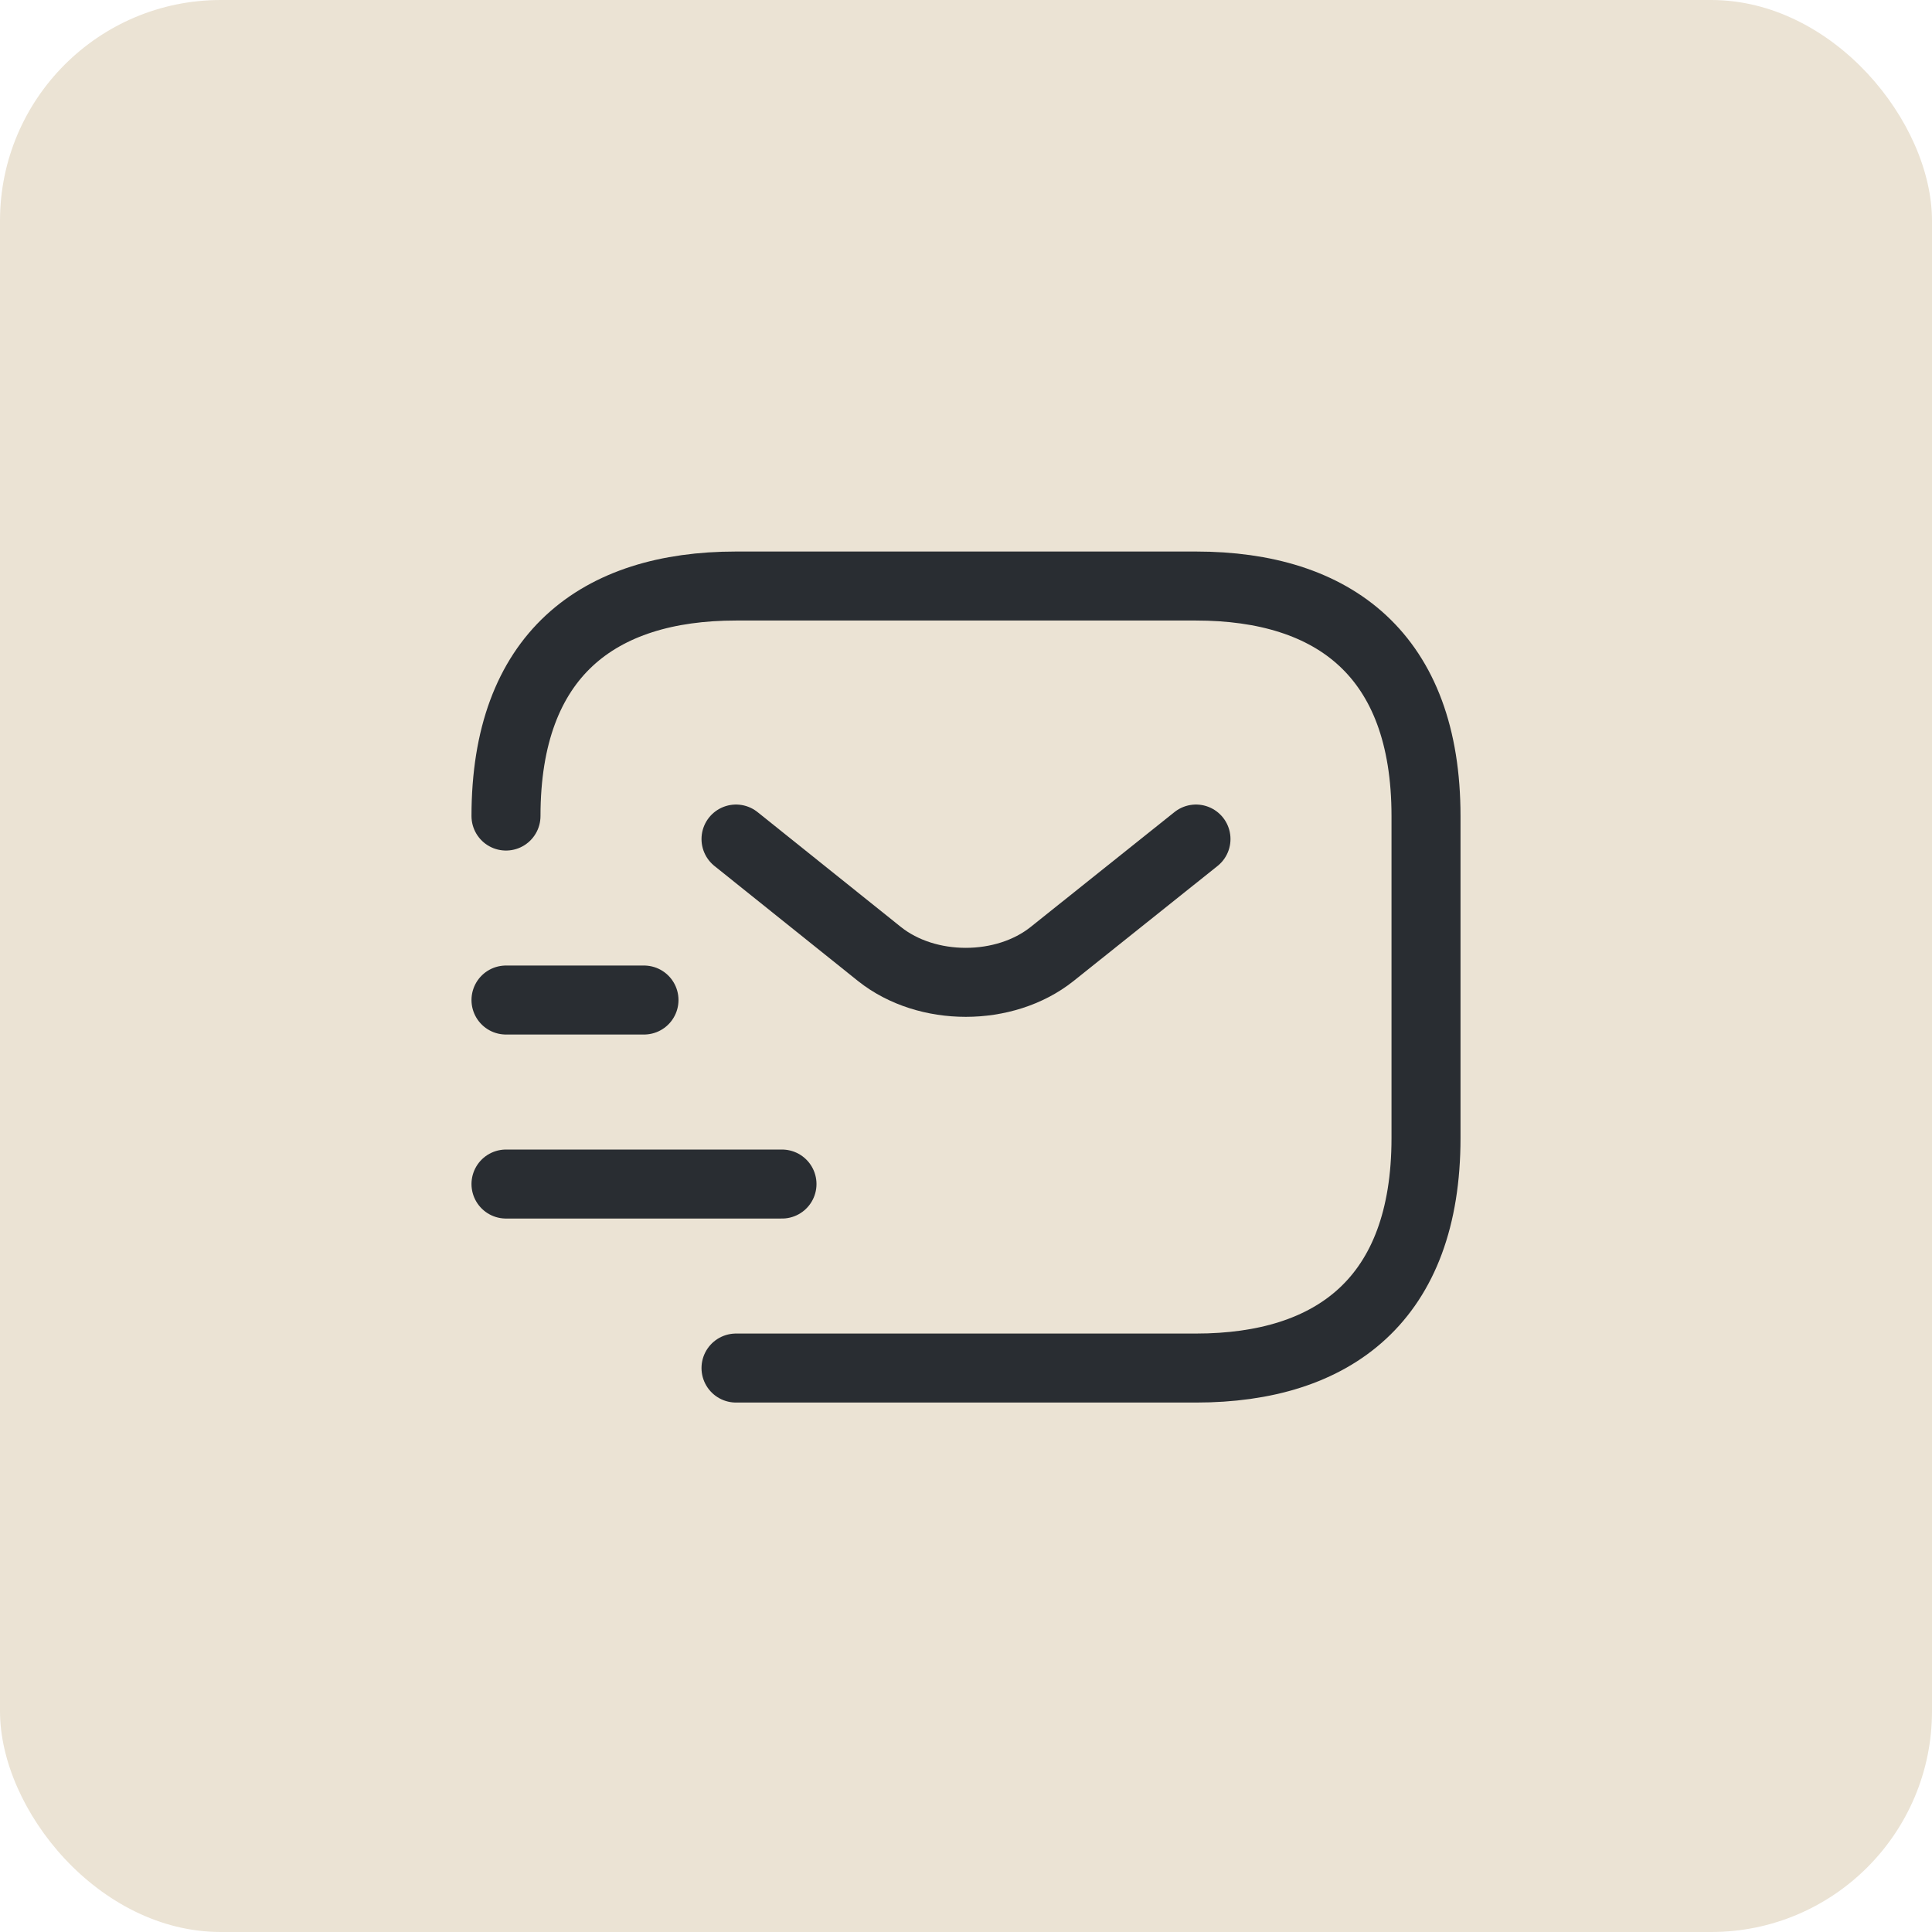 <?xml version="1.0" encoding="utf-8"?>
<svg xmlns="http://www.w3.org/2000/svg" fill="none" height="100%" overflow="visible" preserveAspectRatio="none" style="display: block;" viewBox="0 0 70 70" width="100%">
<g id="Group 514">
<g id="Group 511">
<g id="Group 513">
<rect fill="#EBE3D4" height="70" id="Rectangle 21" rx="8" width="70"/>
<g id="vuesax/linear/sms-tracking">
<g id="sms-tracking">
<path d="M18.333 29.567C18.333 23.733 21.667 21.233 26.667 21.233H43.333C48.333 21.233 51.667 23.733 51.667 29.567V41.233C51.667 47.067 48.333 49.567 43.333 49.567H26.667" id="Vector" stroke="#292D32" stroke-linecap="round" stroke-linejoin="round" stroke-miterlimit="10" stroke-width="2.5"/>
<path d="M43.333 30.4L38.117 34.567C36.4 35.934 33.583 35.934 31.867 34.567L26.667 30.4" id="Vector_2" stroke="#292D32" stroke-linecap="round" stroke-linejoin="round" stroke-miterlimit="10" stroke-width="2.5"/>
<path d="M18.333 42.9H28.333" id="Vector_3" stroke="#292D32" stroke-linecap="round" stroke-linejoin="round" stroke-miterlimit="10" stroke-width="2.5"/>
<path d="M18.333 36.233H23.333" id="Vector_4" stroke="#292D32" stroke-linecap="round" stroke-linejoin="round" stroke-miterlimit="10" stroke-width="2.5"/>
<g id="Vector_5" opacity="0">
</g>
</g>
</g>
</g>
</g>
</g>
</svg>